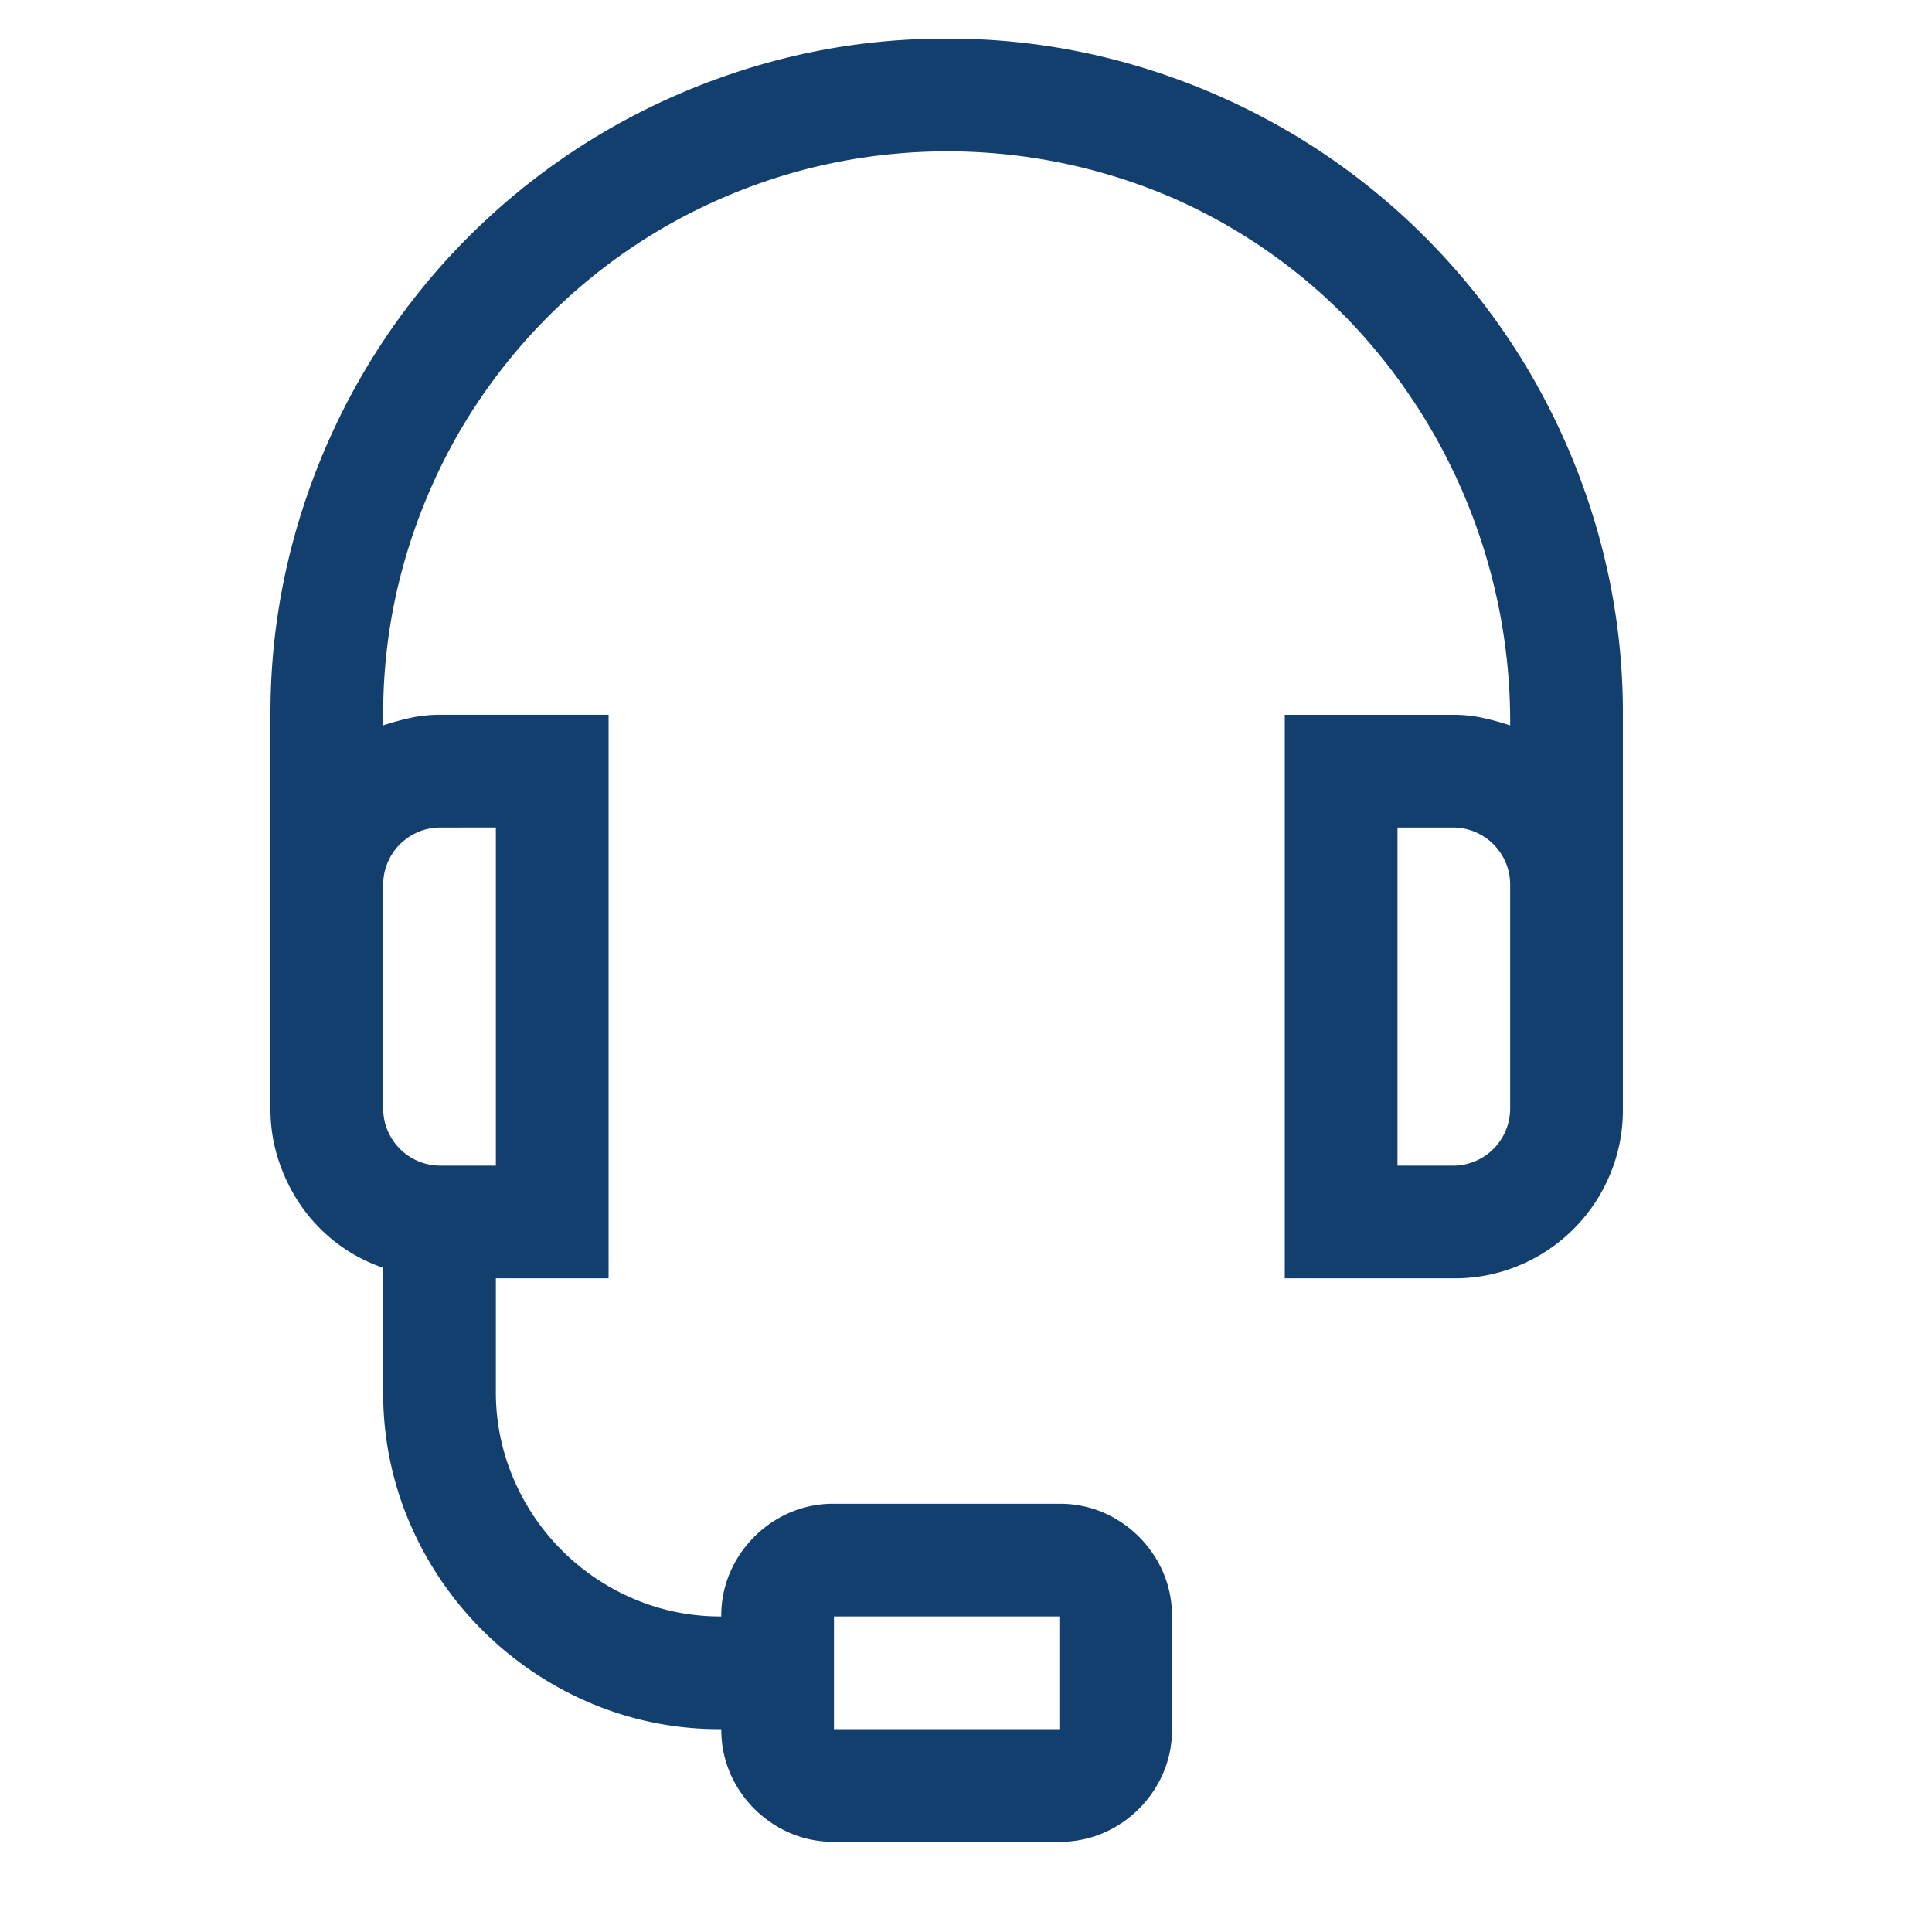 <svg xmlns="http://www.w3.org/2000/svg" xmlns:xlink="http://www.w3.org/1999/xlink" width="50" height="50" viewBox="0 0 50 50">
  <defs>
    <clipPath id="clip-Support">
      <rect width="50" height="50"/>
    </clipPath>
  </defs>
  <g id="Support" clip-path="url(#clip-Support)">
    <path id="Pfad_1096" data-name="Pfad 1096" d="M20,0a17.124,17.124,0,0,1,4.648.627A17.737,17.737,0,0,1,28.83,2.393,17.511,17.511,0,0,1,35.107,8.67a17.737,17.737,0,0,1,1.766,4.181A17.124,17.124,0,0,1,37.5,17.5V27.708a4.292,4.292,0,0,1-.342,1.709,4.352,4.352,0,0,1-2.324,2.324,4.292,4.292,0,0,1-1.709.342H28.75V17.5h4.375a3.509,3.509,0,0,1,.752.08,6.884,6.884,0,0,1,.706.194A15.028,15.028,0,0,0,30.4,7.28a14.385,14.385,0,0,0-4.626-3.19,14.713,14.713,0,0,0-9.65-.649A14.792,14.792,0,0,0,12.64,4.91,14.621,14.621,0,0,0,7.41,10.14a14.792,14.792,0,0,0-1.47,3.486A14.275,14.275,0,0,0,5.417,17.5v.273a6.885,6.885,0,0,1,.706-.194,3.509,3.509,0,0,1,.752-.08H11.25V32.083H8.333V35a5.677,5.677,0,0,0,.456,2.267,5.878,5.878,0,0,0,3.11,3.11,5.677,5.677,0,0,0,2.267.456,2.826,2.826,0,0,1,.228-1.139,2.97,2.97,0,0,1,1.549-1.549,2.826,2.826,0,0,1,1.139-.228h5.833a2.826,2.826,0,0,1,1.139.228,2.97,2.97,0,0,1,1.549,1.549,2.826,2.826,0,0,1,.228,1.139V43.75a2.826,2.826,0,0,1-.228,1.139,2.97,2.97,0,0,1-1.549,1.549,2.826,2.826,0,0,1-1.139.228H17.083a2.826,2.826,0,0,1-1.139-.228,2.97,2.97,0,0,1-1.549-1.549,2.826,2.826,0,0,1-.228-1.139,8.5,8.5,0,0,1-3.407-.684,8.848,8.848,0,0,1-4.66-4.66A8.5,8.5,0,0,1,5.417,35V31.81a4.208,4.208,0,0,1-1.2-.638,4.3,4.3,0,0,1-.911-.946,4.556,4.556,0,0,1-.592-1.185A4.188,4.188,0,0,1,2.5,27.708V17.5a17.124,17.124,0,0,1,.627-4.648A17.737,17.737,0,0,1,4.893,8.67,17.51,17.51,0,0,1,11.17,2.393,17.738,17.738,0,0,1,15.352.627,17.124,17.124,0,0,1,20,0ZM17.083,43.75h5.833V40.833H17.083ZM6.875,20.417a1.479,1.479,0,0,0-1.458,1.458v5.833a1.479,1.479,0,0,0,1.458,1.458H8.333v-8.75Zm27.708,1.458a1.479,1.479,0,0,0-1.458-1.458H31.667v8.75h1.458a1.479,1.479,0,0,0,1.458-1.458Z" transform="translate(4.5 1)" fill="#123f6e"/>
  </g>
</svg>
